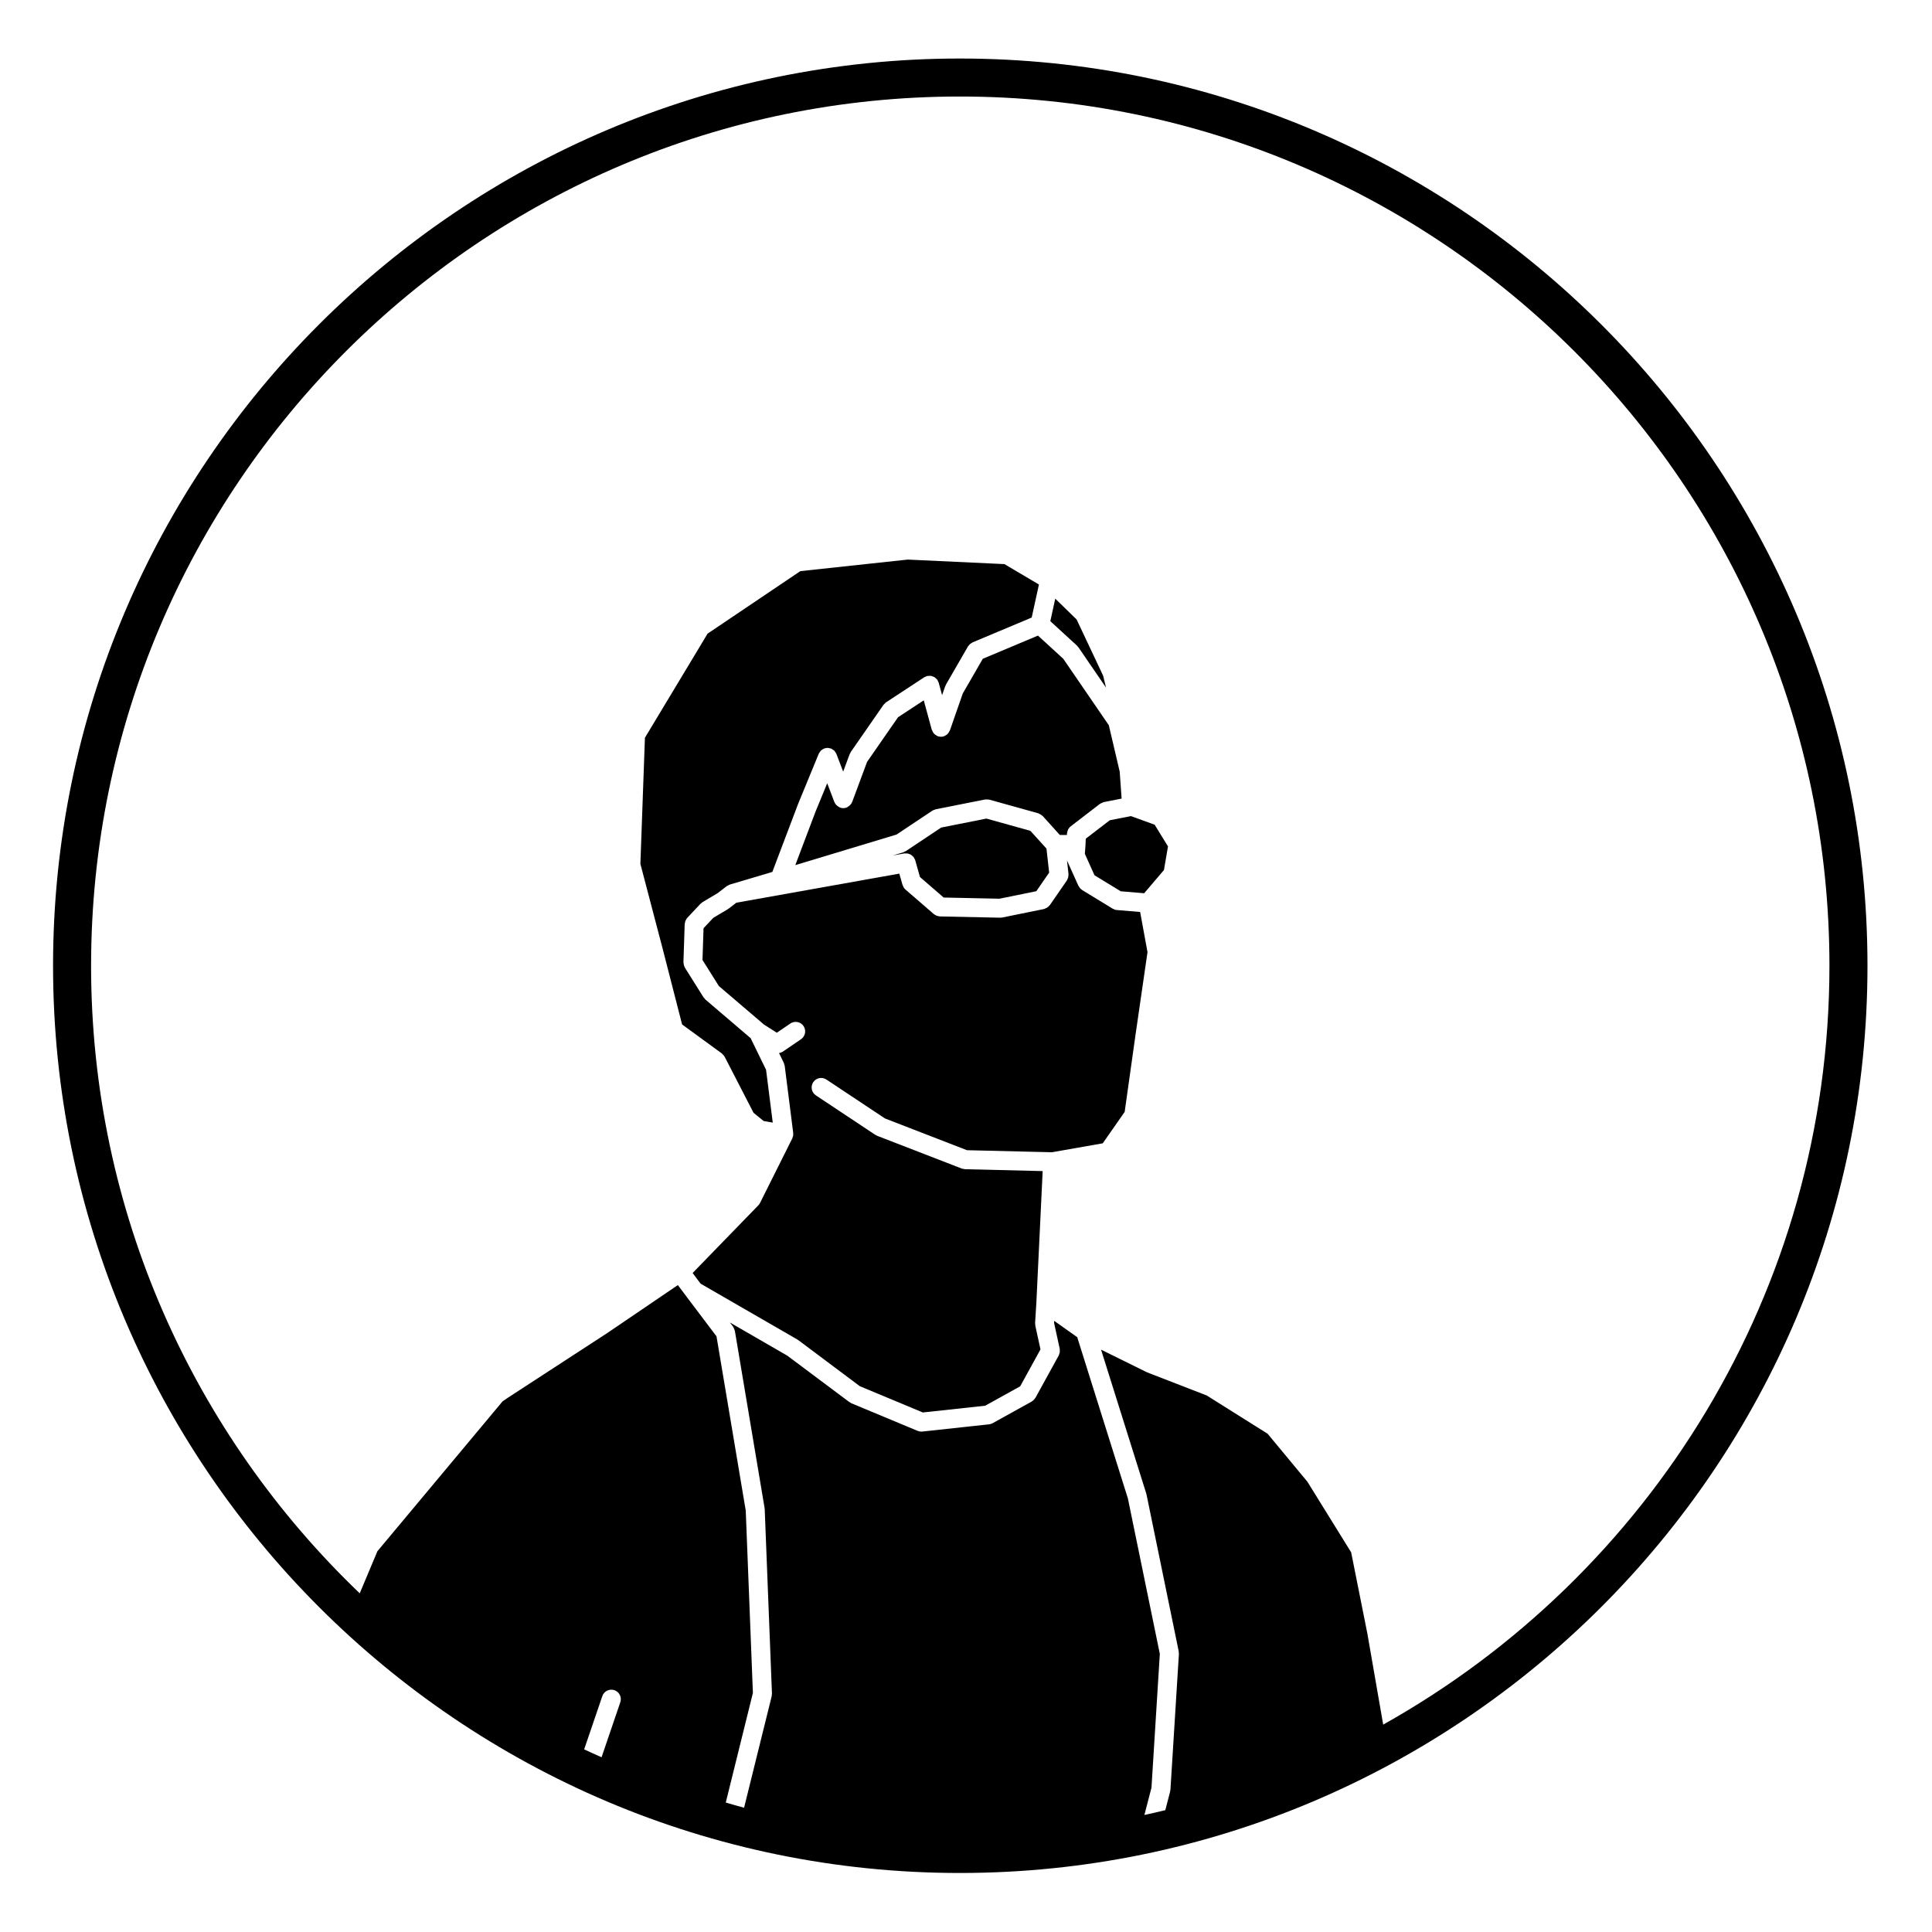 <?xml version="1.0" encoding="UTF-8"?>
<!-- Uploaded to: SVG Repo, www.svgrepo.com, Generator: SVG Repo Mixer Tools -->
<svg fill="#000000" width="800px" height="800px" version="1.1" viewBox="144 144 512 512" xmlns="http://www.w3.org/2000/svg">
 <g>
  <path d="m429.56 315.3c0.066 0.074 0.152 0.121 0.211 0.207l7.344 10.723-0.781-3.176-7.023-14.895-0.551-0.535-5.106-4.973-1.309 5.969 7.039 6.453c0.086 0.062 0.109 0.156 0.176 0.227z"/>
  <path d="m431.74 366.26-0.066 1.641-0.008 0.043v0.043l-0.168 2.289 2.559 5.684 6.945 4.238 6.211 0.52 5.246-6.148 1.07-6.262-3.539-5.754-6.289-2.281-5.602 1.102z"/>
  <path d="m384.03 370.18c0.188-0.012 0.367-0.02 0.543 0.016 0.145 0.031 0.281 0.09 0.418 0.137 0.156 0.059 0.312 0.109 0.457 0.203 0.141 0.098 0.262 0.207 0.383 0.324 0.105 0.105 0.215 0.195 0.309 0.312 0.105 0.145 0.176 0.312 0.246 0.484 0.047 0.105 0.125 0.191 0.156 0.309l1.258 4.453 6.281 5.438 14.797 0.312 9.766-1.996 3.394-4.922-0.711-6.363-4.262-4.707-11.656-3.25-11.977 2.379-9.375 6.246c-0.059 0.039-0.133 0.023-0.191 0.059-0.156 0.09-0.297 0.203-0.48 0.258l-2.777 0.836 3.062-0.543c0.133-0.02 0.246 0.016 0.359 0.016z"/>
  <path d="m319.58 395.3c0 0.012 0.004 0.012 0.004 0.016l5.18 20.176 10.531 7.684c0.023 0.02 0.035 0.047 0.059 0.066 0.117 0.098 0.207 0.223 0.312 0.336 0.121 0.137 0.25 0.266 0.336 0.43 0.012 0.02 0.035 0.035 0.047 0.055l7.644 14.836 2.176 1.773 0.504 0.406 2.414 0.422-1.773-13.992-4.086-8.379-11.984-10.238c-0.141-0.117-0.215-0.277-0.324-0.414-0.051-0.066-0.125-0.098-0.172-0.16l-4.949-7.879c-0.039-0.07-0.047-0.145-0.082-0.215-0.082-0.152-0.133-0.309-0.18-0.473-0.047-0.172-0.074-0.332-0.086-0.508-0.004-0.082-0.039-0.145-0.035-0.227l0.332-10.137c0-0.105 0.055-0.191 0.074-0.297 0.031-0.207 0.066-0.406 0.152-0.605 0.023-0.059 0.07-0.105 0.102-0.168 0.105-0.195 0.195-0.398 0.359-0.57l3.488-3.715c0.086-0.09 0.191-0.125 0.281-0.203 0.098-0.082 0.16-0.176 0.266-0.242l4.031-2.398 2.293-1.773s0.004 0 0.004-0.004l0.059-0.047c0.023-0.02 0.059-0.023 0.09-0.047 0.121-0.09 0.266-0.137 0.402-0.203 0.109-0.055 0.207-0.137 0.328-0.176l11.301-3.359 6.762-17.852c0.004-0.012 0.016-0.02 0.02-0.031 0.004-0.016 0-0.023 0.004-0.039l5.516-13.402c0.004-0.016 0.016-0.02 0.02-0.035 0.082-0.176 0.207-0.324 0.324-0.488 0.082-0.105 0.137-0.238 0.23-0.328 0.047-0.047 0.109-0.066 0.168-0.105 0.211-0.172 0.422-0.324 0.676-0.422 0.004-0.004 0.004-0.012 0.012-0.012 0.051-0.02 0.102-0.012 0.152-0.023 0.258-0.086 0.523-0.141 0.801-0.133 0.152 0.004 0.293 0.059 0.438 0.09 0.156 0.031 0.312 0.031 0.469 0.098 0.012 0.004 0.02 0.016 0.031 0.02 0.195 0.086 0.359 0.223 0.523 0.352 0.098 0.07 0.207 0.109 0.289 0.195 0.086 0.086 0.133 0.207 0.203 0.309 0.121 0.168 0.25 0.324 0.328 0.52 0.004 0.016 0.016 0.02 0.02 0.035l1.785 4.672 1.723-4.644c0.039-0.105 0.117-0.172 0.168-0.266 0.051-0.102 0.066-0.203 0.125-0.297l8.637-12.449c0-0.004 0.004-0.004 0.004-0.012l0.02-0.031c0.086-0.121 0.211-0.191 0.309-0.297 0.125-0.125 0.223-0.273 0.379-0.371l10.133-6.648c0.109-0.074 0.238-0.09 0.352-0.141 0.125-0.055 0.227-0.141 0.367-0.18 0.035-0.012 0.074 0 0.109-0.004 0.176-0.039 0.348-0.035 0.523-0.035 0.145 0 0.293-0.02 0.43 0.004 0.188 0.031 0.359 0.105 0.535 0.18 0.121 0.051 0.242 0.082 0.359 0.145 0.145 0.09 0.266 0.215 0.398 0.336 0.117 0.105 0.238 0.203 0.328 0.328 0.02 0.035 0.059 0.051 0.082 0.086 0.074 0.117 0.098 0.25 0.152 0.371 0.055 0.117 0.141 0.215 0.176 0.344l0.906 3.316 0.82-2.352c0.023-0.082 0.086-0.133 0.121-0.207 0.035-0.074 0.035-0.152 0.074-0.223l5.848-10.137c0.051-0.09 0.137-0.141 0.195-0.227 0.105-0.137 0.207-0.266 0.336-0.379 0.137-0.121 0.289-0.211 0.441-0.301 0.086-0.047 0.141-0.117 0.23-0.156l15.68-6.586 1.918-8.758-5.422-3.203-3.727-2.203-25.617-1.199-28.465 3.062-24.582 16.566-2.672 4.449-13.93 23.137-1.203 33.43 0.168 0.641z"/>
  <path d="m419.07 312.44-14.617 6.137-5.305 9.195-3.414 9.793c-0.016 0.051-0.07 0.07-0.09 0.117-0.176 0.422-0.434 0.797-0.812 1.074-0.055 0.039-0.117 0.055-0.172 0.09-0.203 0.121-0.402 0.258-0.641 0.316-0.215 0.059-0.438 0.09-0.66 0.09-0.277 0-0.551-0.047-0.828-0.141-0.203-0.07-0.359-0.203-0.523-0.312-0.07-0.051-0.141-0.074-0.211-0.121-0.379-0.309-0.637-0.711-0.785-1.16-0.016-0.051-0.066-0.07-0.082-0.117l-2.125-7.805-6.82 4.484-8.203 11.824-3.945 10.621c-0.004 0.02-0.031 0.031-0.039 0.051-0.168 0.414-0.449 0.762-0.812 1.039-0.09 0.07-0.176 0.117-0.273 0.172-0.117 0.07-0.211 0.168-0.344 0.215-0.297 0.109-0.598 0.168-0.898 0.168-0.293 0-0.59-0.051-0.875-0.156-0.137-0.051-0.23-0.145-0.359-0.223-0.098-0.055-0.18-0.102-0.266-0.16-0.363-0.277-0.645-0.621-0.816-1.027-0.004-0.02-0.031-0.031-0.039-0.051l-1.898-4.984-3.082 7.492-5.375 14.203 26.828-8.098 9.48-6.316c0.215-0.141 0.453-0.211 0.691-0.289 0.082-0.02 0.137-0.074 0.215-0.09h0.004c0.004-0.004 0.016-0.004 0.023-0.004l13.023-2.59c0.023-0.004 0.051 0.004 0.082 0 0.156-0.031 0.324-0.004 0.492 0 0.176 0.004 0.348-0.004 0.52 0.039 0.023 0.004 0.055 0 0.074 0.004l12.949 3.606c0.066 0.02 0.109 0.07 0.176 0.098 0.156 0.055 0.301 0.137 0.449 0.227 0.141 0.09 0.281 0.176 0.398 0.297 0.051 0.047 0.117 0.066 0.168 0.117l4.539 5.019h1.863l0.02-0.398c0-0.039 0.02-0.074 0.023-0.109 0.016-0.152 0.066-0.293 0.105-0.438 0.051-0.191 0.098-0.371 0.176-0.543 0.031-0.051 0.07-0.098 0.105-0.141 0.152-0.25 0.336-0.473 0.562-0.656h0.004l7.766-5.965c0.02-0.016 0.051-0.02 0.07-0.035 0.137-0.102 0.301-0.152 0.457-0.223 0.145-0.07 0.297-0.152 0.453-0.188 0.031-0.004 0.047-0.023 0.07-0.031l4.691-0.922-0.508-7.144-2.883-12.293-12.066-17.609z"/>
  <path d="m439.98 385.17c-0.383-0.031-0.73-0.16-1.039-0.336-0.02-0.016-0.047-0.012-0.066-0.02l-8.105-4.953c-0.012-0.004-0.012-0.016-0.02-0.02-0.023-0.016-0.039-0.039-0.066-0.055-0.348-0.242-0.605-0.559-0.789-0.918-0.023-0.051-0.082-0.07-0.105-0.121l-3.027-6.711 0.398 3.594c0.016 0.121-0.031 0.242-0.031 0.359-0.012 0.18-0.004 0.352-0.051 0.527s-0.125 0.328-0.207 0.488c-0.059 0.109-0.074 0.23-0.145 0.332l-4.508 6.531c-0.023 0.039-0.07 0.051-0.102 0.09-0.195 0.258-0.434 0.465-0.719 0.629-0.117 0.07-0.23 0.105-0.352 0.152-0.137 0.055-0.25 0.137-0.395 0.168l-11.031 2.242c-0.168 0.035-0.332 0.051-0.504 0.051h-0.051l-15.992-0.332c-0.07 0-0.125-0.035-0.191-0.047-0.238-0.023-0.473-0.066-0.699-0.156-0.125-0.051-0.23-0.133-0.352-0.207-0.117-0.07-0.242-0.109-0.352-0.207l-7.535-6.523c-0.352-0.309-0.559-0.699-0.699-1.109-0.016-0.047-0.066-0.07-0.074-0.109l-0.84-2.988-43.191 7.707-1.988 1.535c-0.031 0.023-0.07 0.016-0.102 0.035-0.055 0.039-0.09 0.105-0.152 0.137l-3.863 2.297-2.59 2.754-0.277 8.418 4.332 6.906 11.957 10.207 3.406 2.168 3.578-2.438c1.152-0.777 2.719-0.488 3.5 0.664 0.785 1.148 0.488 2.715-0.66 3.496l-4.949 3.375c-0.035 0.023-0.082 0.016-0.117 0.035-0.238 0.145-0.492 0.207-0.762 0.266l1.266 2.602c0.059 0.121 0.059 0.25 0.102 0.371 0.039 0.137 0.117 0.262 0.137 0.414l2.254 17.785c0.004 0.059-0.016 0.109-0.012 0.172 0 0.074 0.016 0.137 0.016 0.207-0.004 0.082-0.016 0.152-0.023 0.23-0.004 0.051 0.012 0.09 0 0.137-0.004 0.047-0.035 0.086-0.047 0.125-0.031 0.121-0.074 0.23-0.121 0.344-0.023 0.074-0.023 0.145-0.059 0.223l-8.555 17.113c-0.117 0.23-0.266 0.441-0.449 0.629l-17.41 17.926 2.117 2.828 25.676 14.82c0.047 0.023 0.066 0.07 0.105 0.098 0.047 0.031 0.102 0.035 0.141 0.07l16.281 12.188 16.688 6.957 16.516-1.789 9.285-5.144 5.379-9.789-1.371-6.277c-0.023-0.117 0.004-0.227-0.004-0.336-0.012-0.121-0.059-0.23-0.051-0.352l0.332-5.371 1.672-34.91-20.605-0.5c-0.105-0.004-0.195-0.055-0.297-0.07-0.188-0.023-0.367-0.031-0.551-0.105l-22.398-8.672c-0.117-0.047-0.203-0.137-0.312-0.195-0.055-0.035-0.121-0.02-0.176-0.055l-15.758-10.469c-1.16-0.766-1.473-2.332-0.707-3.488 0.766-1.164 2.332-1.477 3.492-0.707l15.531 10.316 21.723 8.41 22.52 0.543 13.461-2.367 5.809-8.328 0.055-0.379 2.902-20.633c0-0.004 0.004-0.004 0.004-0.004v-0.004l3.09-21.316-1.949-10.645z"/>
  <path d="m638.9 399.93c0-132.57-107.9-240.42-240.53-240.42-132.51 0-240.31 107.85-240.31 240.42 0 132.57 107.8 240.43 240.31 240.43 132.63-0.004 240.53-107.86 240.53-240.43zm-470.76 0c0-127.02 103.28-230.35 230.23-230.35 127.07 0 230.45 103.33 230.45 230.35 0 86.324-47.777 161.66-118.26 201.11l-4.188-24.094-4.301-21.559-11.594-18.711-10.555-12.727-16.137-10.137-15.738-6.102-0.156-0.082c-0.016-0.004-0.031-0.004-0.051-0.012l-12.051-5.945 11.961 38.062c0.016 0.047 0.004 0.086 0.016 0.125 0.016 0.047 0.047 0.074 0.055 0.117l8.551 41.648c0.023 0.109-0.004 0.223 0.004 0.332 0.004 0.109 0.055 0.215 0.047 0.328l-2.246 36.016c-0.004 0.09-0.051 0.16-0.066 0.246-0.012 0.082 0.012 0.145-0.012 0.227l-1.281 4.938c-1.84 0.449-3.684 0.875-5.543 1.281l1.879-7.246 2.211-35.449-8.465-41.195-13.43-42.738-6.098-4.324-0.035 0.535 1.5 6.856c0.023 0.117-0.004 0.23 0.004 0.348 0.016 0.18 0.039 0.363 0.012 0.543-0.023 0.18-0.102 0.344-0.156 0.516-0.047 0.109-0.051 0.238-0.105 0.344l-6.191 11.254c-0.031 0.047-0.082 0.066-0.105 0.105-0.191 0.312-0.441 0.586-0.777 0.789-0.031 0.02-0.051 0.051-0.082 0.07-0.012 0.004-0.012 0.016-0.02 0.02l-10.359 5.742h-0.004-0.004c-0.289 0.156-0.605 0.266-0.945 0.301l-17.672 1.914c-0.09 0.012-0.18 0.016-0.273 0.016-0.328 0-0.641-0.07-0.934-0.188-0.012 0-0.023 0-0.035-0.004l-17.562-7.32c-0.145-0.059-0.25-0.172-0.379-0.258-0.051-0.035-0.109-0.016-0.16-0.055l-16.438-12.297-15.219-8.793 0.848 1.125c0.02 0.031 0.02 0.059 0.039 0.09 0.098 0.137 0.152 0.297 0.215 0.453 0.07 0.156 0.145 0.309 0.18 0.469 0.004 0.035 0.031 0.059 0.035 0.098l7.875 46.941c0.012 0.059-0.012 0.109-0.004 0.172 0.004 0.055 0.035 0.098 0.035 0.145l1.918 48.848c0.004 0.121-0.047 0.227-0.055 0.344-0.012 0.117 0.016 0.238-0.016 0.359l-7.316 29.543c-1.633-0.418-3.234-0.91-4.852-1.367l7.188-29.051-1.895-48.324-7.75-46.18-7.961-10.539c0-0.004 0-0.004-0.004-0.012l-2.273-3.031-18.727 12.723-26.254 17.086-1.473 1.008-16.586 19.859-16.586 19.855-4.684 11.16c-43.824-41.957-71.195-100.98-71.195-166.32zm135.28 209.76c-1.535-0.699-3.094-1.355-4.613-2.086l4.816-14.121c0.449-1.316 1.883-2.004 3.195-1.57 1.32 0.453 2.019 1.883 1.57 3.199z"/>
 </g>
</svg>